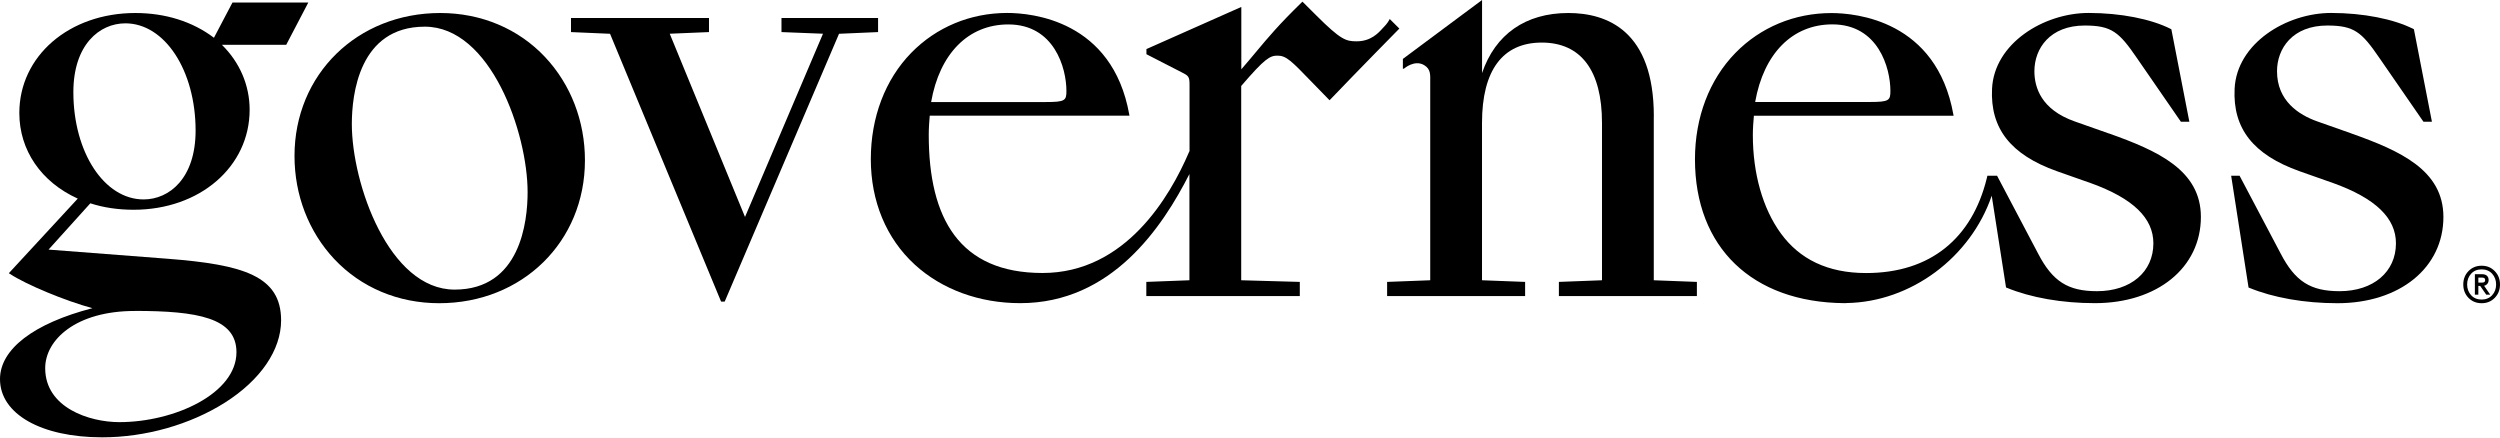 <svg width="1376" height="241" viewBox="0 0 1376 241" fill="none" xmlns="http://www.w3.org/2000/svg">
<path d="M910.27 64.012C910.27 17.026 884.67 7.159 863.18 7.159C839.696 7.159 822.982 18.86 815.728 40.218V0L772.386 32.246L772.144 32.427V37.932L772.9 37.661C772.9 37.661 778.612 32.698 783.871 35.856C787.649 38.112 787.196 41.391 787.196 45.241V154.253L763.47 155.156V162.947H839.424V155.156L815.698 154.253V67.651C815.698 38.714 827.062 23.433 848.582 23.433C870.102 23.433 881.738 38.714 881.738 67.651V154.253L858.012 155.156V162.947H933.966V155.156L910.24 154.253V64.012H910.27Z" fill="black"/>
<path d="M169.681 1.413H127.941L117.755 20.785C105.967 11.851 91.006 7.159 74.473 7.159C38.083 7.159 10.639 30.832 10.639 62.206C10.639 82.661 22.638 100.198 42.798 109.312L4.866 150.372L5.44 150.733C14.417 156.689 36.209 165.683 50.868 169.624C18.497 178.016 0 192.184 0 208.669C0 227.83 22.608 240.704 56.218 240.704C79.974 240.704 104.577 233.756 123.739 221.633C143.415 209.18 154.719 192.636 154.719 176.302C154.719 151.786 133.744 145.65 92.457 142.431L26.718 137.378L49.719 111.899C56.943 114.246 64.953 115.449 73.567 115.449C109.957 115.449 137.401 91.775 137.401 60.401C137.401 47.015 131.991 34.352 122.137 24.666H157.53L169.681 1.413ZM74.171 171.128C108.718 171.128 130.147 174.918 130.147 193.869C130.147 216.55 96.144 232.342 65.648 232.342C49.266 232.342 24.875 224.431 24.875 202.653C24.875 187.011 41.801 171.158 74.171 171.158V171.128ZM69.003 12.844C90.674 12.844 107.66 38.773 107.66 71.892C107.66 98.032 93.273 109.764 79.037 109.764C57.366 109.764 40.38 83.834 40.38 50.715C40.38 24.575 54.767 12.844 69.003 12.844Z" fill="black"/>
<path d="M242.34 7.16C196.58 7.16 162.094 40.971 162.094 85.821C162.094 107.359 169.861 127.513 183.976 142.583C198.695 158.255 219.188 166.888 241.705 166.888C287.465 166.888 321.951 133.078 321.951 88.228C321.951 66.69 314.183 46.536 300.069 31.465C285.379 15.793 264.857 7.16 242.34 7.16ZM290.397 105.795C290.397 121.918 286.468 159.398 250.228 159.398C213.989 159.398 193.648 100.982 193.648 68.284C193.648 52.161 197.577 14.68 233.816 14.68C270.056 14.68 290.397 73.097 290.397 105.795Z" fill="black"/>
<path d="M483.291 9.897H430.126V17.657L452.976 18.56L410.057 119.42L368.619 18.56L390.23 17.657V9.897H314.275V17.657L335.765 18.59L396.728 165.624L396.879 165.985H398.874L461.801 18.59L483.291 17.657V9.897Z" fill="black"/>
<path d="M1160.71 73.457L1141.85 66.809C1123.56 60.342 1119.73 48.22 1119.73 39.196C1119.73 26.682 1128.28 14.048 1147.44 14.048C1162.28 14.048 1166.39 17.688 1176.16 31.946L1200.18 66.749L1200.37 66.99H1205.02L1195.11 16.094L1194.86 15.973C1184.01 10.438 1167.09 7.13 1149.59 7.13C1124.86 7.13 1097.6 23.884 1096.42 48.851C1095.37 70.75 1106.7 85.159 1132.09 94.213L1150.95 100.861C1174.01 109.193 1185.22 120.022 1185.22 133.919C1185.22 149.682 1172.74 160.27 1154.18 160.27C1138.22 160.27 1129.76 154.886 1121.84 139.695L1099.35 97.041L1099.2 96.74H1093.85L1093.55 98.033C1085.48 131.062 1062.57 150.283 1027.12 150.283C1005.87 150.283 990.456 142.613 980.119 128.385C970.205 114.728 964.765 95.537 964.765 74.33C964.765 70.66 965.037 67.171 965.339 63.711H1075.27L1075.14 63.05C1065.87 11.22 1021.41 7.19 1007.99 7.19C987.736 7.19 968.966 14.981 955.153 29.149C940.797 43.858 932.908 64.644 932.908 87.655C932.908 136.175 964.402 166.437 1015.12 166.858C1015.27 166.888 1015.45 166.858 1015.6 166.858C1015.81 166.858 1016 166.858 1016.21 166.858V166.798C1051.78 166.316 1084.7 141.59 1096.24 107.719L1104.07 157.894L1104.13 158.225L1104.43 158.345C1117.76 163.85 1134.99 166.858 1153 166.858C1187.37 166.858 1211.37 147.335 1211.37 119.39C1211.37 93.581 1187.46 82.933 1160.8 73.457H1160.71ZM966.034 56.161C970.749 29.389 986.587 13.416 1008.53 13.416C1033.8 13.416 1040.48 37.391 1040.48 50.055C1040.48 55.289 1039.72 56.131 1029.2 56.131H966.034V56.161Z" fill="black"/>
<path d="M770.209 15.733L764.92 10.469L764.497 11.22C764.497 11.22 763.469 13.055 761.928 14.589C761.686 14.83 761.384 15.161 761.021 15.552C758.754 18.079 754.583 22.741 746.725 22.741C740.831 22.741 738.08 22.049 724.419 8.423L716.863 0.903L716.409 1.354C703.896 13.537 698.093 20.485 691.384 28.517C688.905 31.495 686.306 34.593 683.223 38.143V3.821L631.327 26.862L630.995 27.013V29.84L650.157 39.677C654.207 41.692 654.721 42.113 654.721 46.716V83.143C654.63 83.354 654.51 83.534 654.419 83.745C643.931 108.261 619.419 150.253 573.81 150.253C528.201 150.253 511.185 120.413 511.185 74.269C511.185 70.509 511.457 67.02 511.729 63.651H621.655L621.535 62.989C612.256 11.16 567.795 7.13 554.376 7.13C534.125 7.13 515.356 14.92 501.543 29.088C487.186 43.798 479.298 64.584 479.298 87.595C479.298 110.607 487.7 131.242 503.598 145.741C518.529 159.338 539.082 166.858 561.509 166.858C611.984 166.858 639.82 124.925 654.661 95.777V154.254L630.934 155.156V162.947H715.412V155.156L683.162 154.254V47.317C696.28 32.036 699 30.622 703.171 30.622C707.977 30.622 710.878 33.631 721.699 44.821C724.358 47.588 727.532 50.867 731.31 54.687L731.794 55.168L732.277 54.687C747.027 39.256 769.514 16.424 769.756 16.184L770.209 15.733ZM512.484 56.191C517.169 29.419 533.037 13.447 554.98 13.447C580.278 13.447 586.958 37.421 586.958 50.085C586.958 55.319 586.202 56.161 575.684 56.161H512.515L512.484 56.191Z" fill="black"/>
<path d="M1355.79 156.569C1355.79 153.629 1356.75 151.174 1358.66 149.214C1360.6 147.229 1362.99 146.249 1365.89 146.249C1368.79 146.249 1371.18 147.229 1373.1 149.214C1375.04 151.174 1376 153.629 1376 156.569C1376 159.508 1375.04 161.963 1373.1 163.949C1371.18 165.908 1368.79 166.888 1365.89 166.888C1362.99 166.888 1360.6 165.908 1358.66 163.949C1356.75 161.963 1355.79 159.508 1355.79 156.569ZM1357.91 156.569C1357.91 158.92 1358.66 160.905 1360.12 162.499C1361.58 164.092 1363.52 164.876 1365.88 164.876C1368.24 164.876 1370.19 164.079 1371.66 162.499C1373.13 160.918 1373.86 158.933 1373.86 156.569C1373.86 154.204 1373.11 152.232 1371.66 150.638C1370.2 149.045 1368.26 148.261 1365.88 148.261C1363.51 148.261 1361.58 149.058 1360.12 150.638C1358.66 152.219 1357.91 154.204 1357.91 156.569ZM1368.44 162.198L1365.09 157.378H1364.08V162.198H1362.17V150.926H1366.24C1368.49 150.926 1369.74 152.166 1369.74 154.152C1369.74 155.772 1368.7 156.987 1367.25 157.274L1370.62 162.198H1368.44ZM1364.08 152.78V155.537H1366.21C1367.3 155.537 1367.84 155.092 1367.84 154.165C1367.84 153.238 1367.31 152.793 1366.21 152.793H1364.08V152.78Z" fill="black"/>
<path d="M1294.25 73.457L1275.39 66.81C1265.29 63.23 1253.27 55.559 1253.27 39.196C1253.27 26.682 1261.82 14.048 1280.95 14.048C1295.79 14.048 1299.9 17.688 1309.66 31.946L1333.69 66.749L1333.87 66.99H1338.53L1328.61 16.094L1328.37 15.973C1317.52 10.438 1300.6 7.13 1283.1 7.13C1258.37 7.13 1231.11 23.884 1229.93 48.851C1228.87 70.75 1240.21 85.159 1265.6 94.213L1284.46 100.861C1307.52 109.223 1318.73 120.022 1318.73 133.919C1318.73 149.682 1306.25 160.27 1287.69 160.27C1271.73 160.27 1263.27 154.886 1255.35 139.695L1232.83 97.041L1232.68 96.74H1228.03L1237.55 157.924L1237.61 158.255L1237.91 158.375C1251.24 163.88 1268.47 166.888 1286.48 166.888C1320.85 166.888 1344.85 147.365 1344.85 119.421C1344.85 93.581 1320.94 82.963 1294.28 73.487L1294.25 73.457Z" fill="black"/>
</svg>
